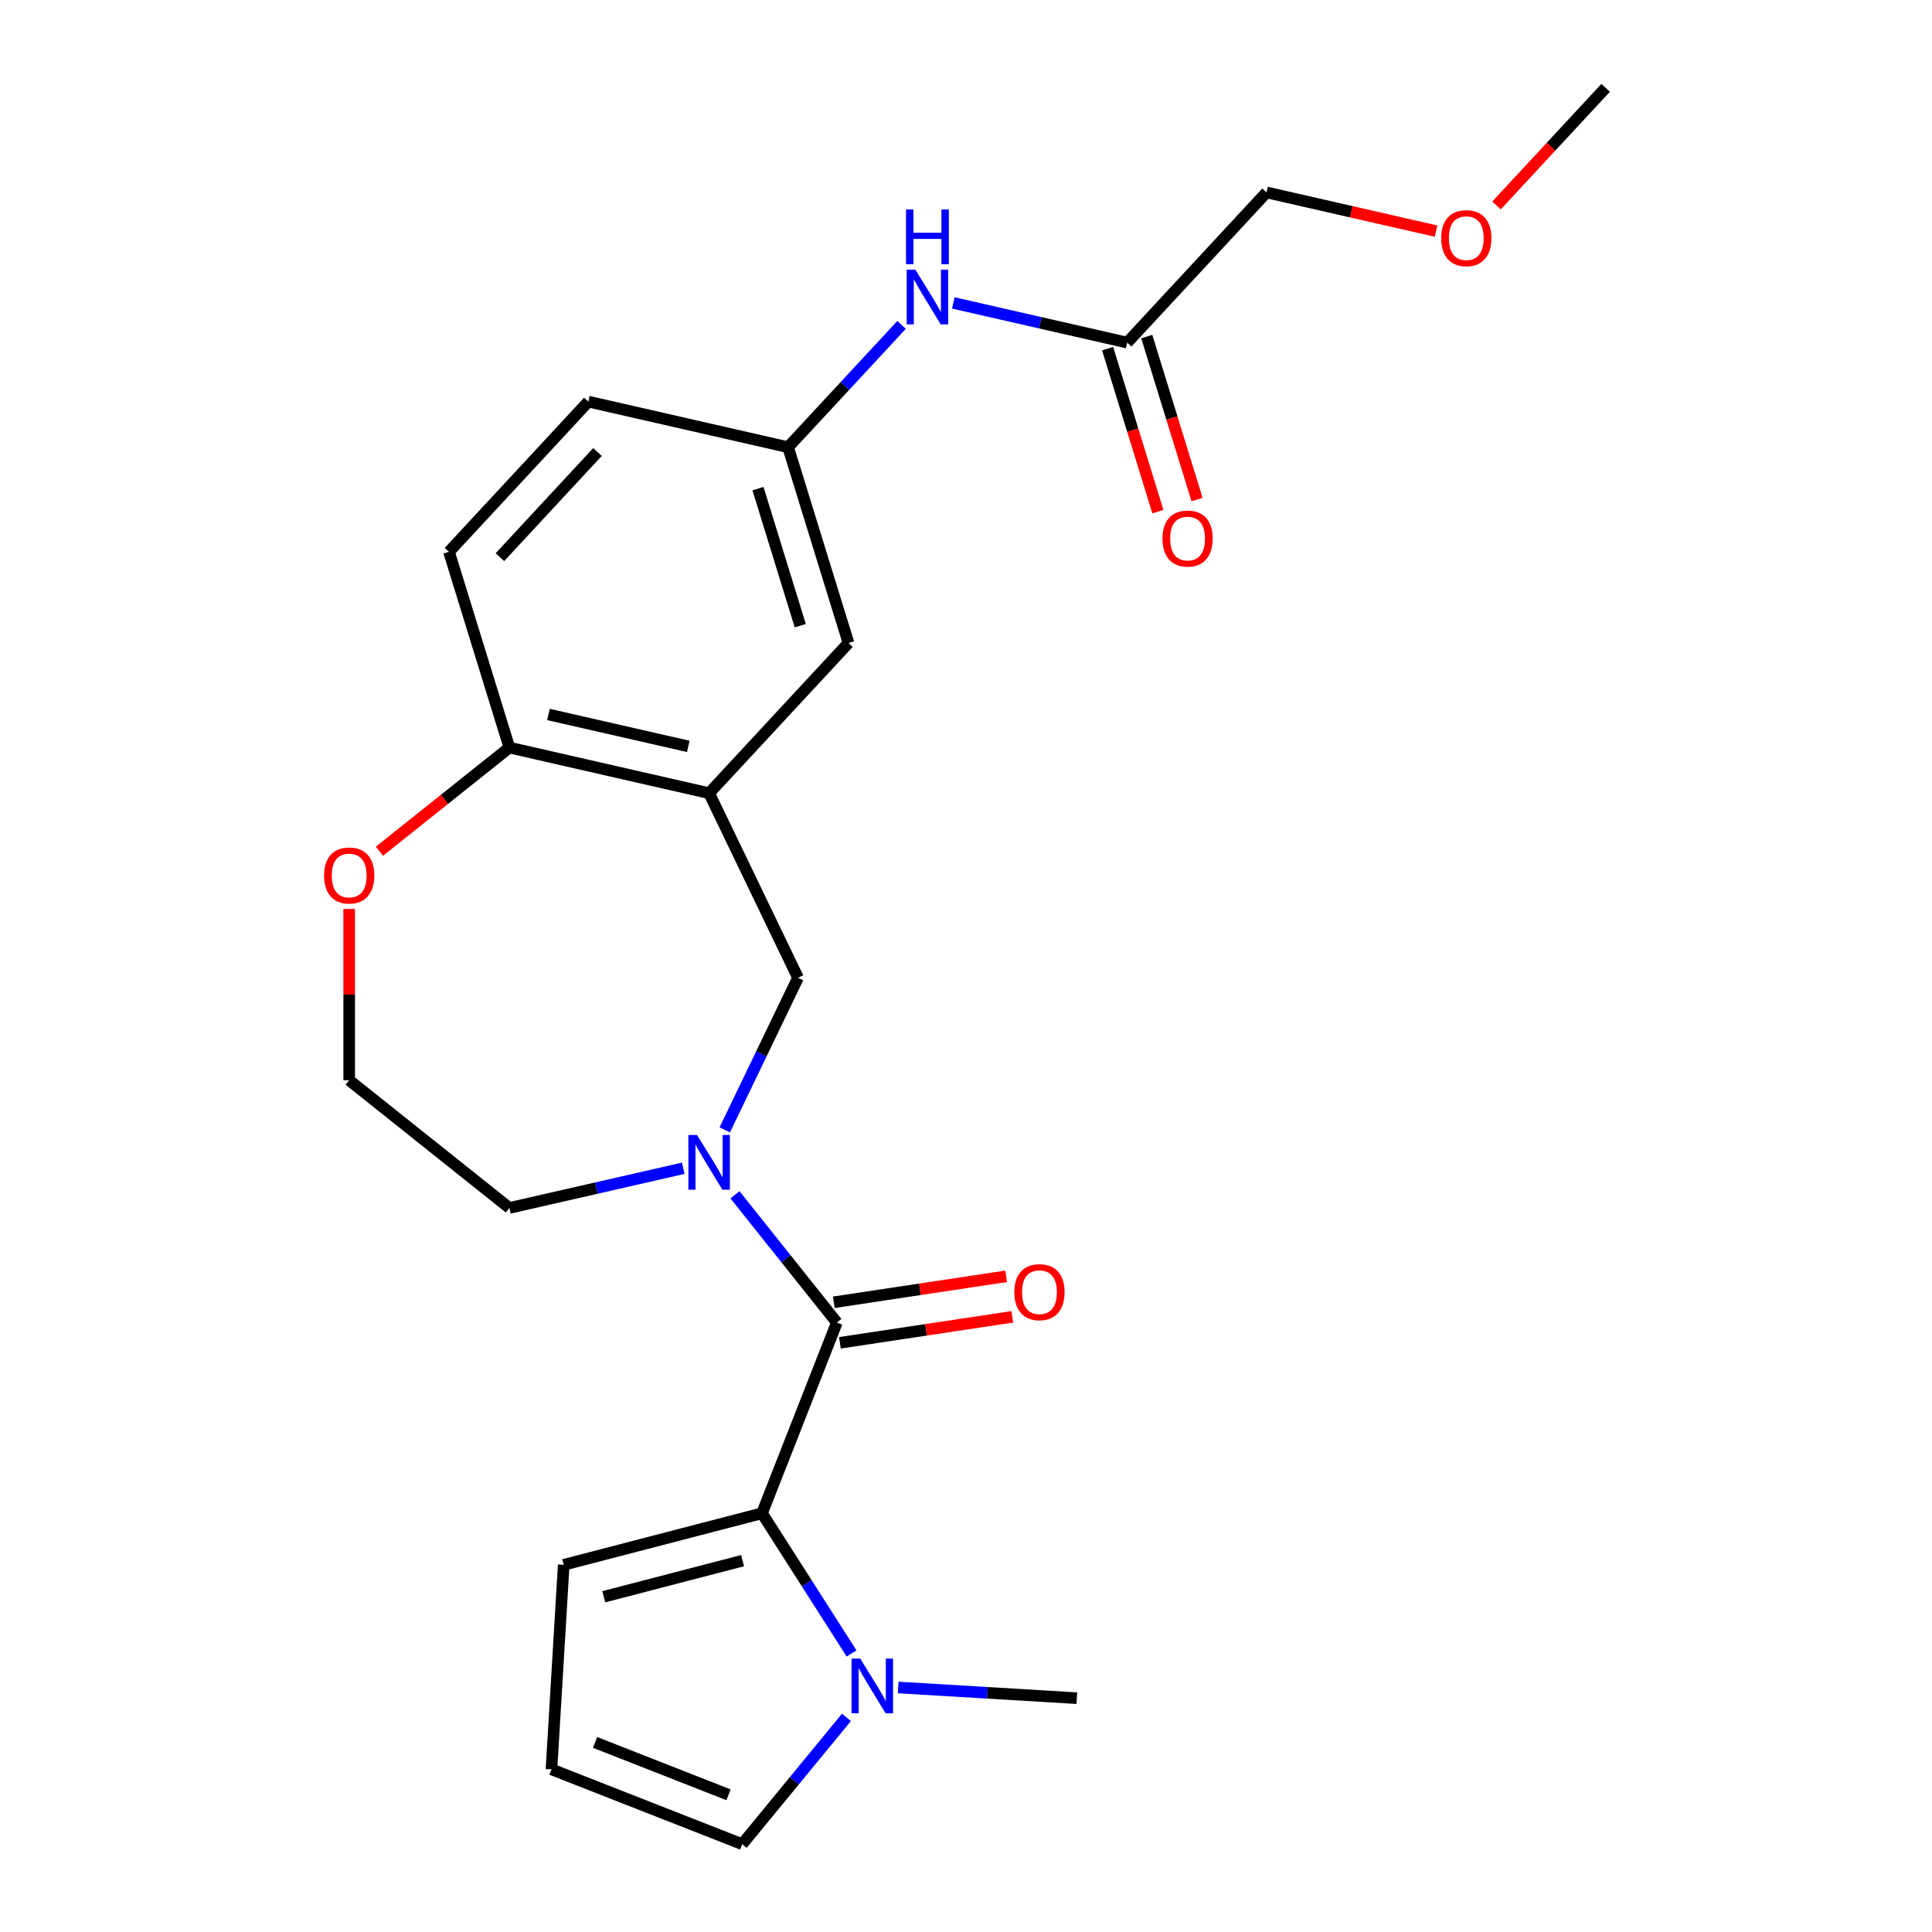 <?xml version='1.0' encoding='iso-8859-1'?>
<svg version='1.1' baseProfile='full'
              xmlns='http://www.w3.org/2000/svg'
                      xmlns:rdkit='http://www.rdkit.org/xml'
                      xmlns:xlink='http://www.w3.org/1999/xlink'
                  xml:space='preserve'
width='1000px' height='1000px' viewBox='0 0 1000 1000'>
<!-- END OF HEADER -->
<rect style='opacity:1.0;fill:#FFFFFF;stroke:none' width='1000' height='1000' x='0' y='0'> </rect>
<path class='bond-0' d='M 433.158,684.548 L 394.415,783.265' style='fill:none;fill-rule:evenodd;stroke:#000000;stroke-width:6px;stroke-linecap:butt;stroke-linejoin:miter;stroke-opacity:1' />
<path class='bond-1' d='M 433.158,684.548 L 406.794,651.489' style='fill:none;fill-rule:evenodd;stroke:#000000;stroke-width:6px;stroke-linecap:butt;stroke-linejoin:miter;stroke-opacity:1' />
<path class='bond-1' d='M 406.794,651.489 L 380.43,618.429' style='fill:none;fill-rule:evenodd;stroke:#0000FF;stroke-width:6px;stroke-linecap:butt;stroke-linejoin:miter;stroke-opacity:1' />
<path class='bond-12' d='M 434.739,695.035 L 479.344,688.311' style='fill:none;fill-rule:evenodd;stroke:#000000;stroke-width:6px;stroke-linecap:butt;stroke-linejoin:miter;stroke-opacity:1' />
<path class='bond-12' d='M 479.344,688.311 L 523.95,681.588' style='fill:none;fill-rule:evenodd;stroke:#FF0000;stroke-width:6px;stroke-linecap:butt;stroke-linejoin:miter;stroke-opacity:1' />
<path class='bond-12' d='M 431.577,674.062 L 476.183,667.339' style='fill:none;fill-rule:evenodd;stroke:#000000;stroke-width:6px;stroke-linecap:butt;stroke-linejoin:miter;stroke-opacity:1' />
<path class='bond-12' d='M 476.183,667.339 L 520.789,660.616' style='fill:none;fill-rule:evenodd;stroke:#FF0000;stroke-width:6px;stroke-linecap:butt;stroke-linejoin:miter;stroke-opacity:1' />
<path class='bond-2' d='M 394.415,783.265 L 417.59,819.543' style='fill:none;fill-rule:evenodd;stroke:#000000;stroke-width:6px;stroke-linecap:butt;stroke-linejoin:miter;stroke-opacity:1' />
<path class='bond-2' d='M 417.59,819.543 L 440.766,855.822' style='fill:none;fill-rule:evenodd;stroke:#0000FF;stroke-width:6px;stroke-linecap:butt;stroke-linejoin:miter;stroke-opacity:1' />
<path class='bond-6' d='M 394.415,783.265 L 291.779,809.945' style='fill:none;fill-rule:evenodd;stroke:#000000;stroke-width:6px;stroke-linecap:butt;stroke-linejoin:miter;stroke-opacity:1' />
<path class='bond-6' d='M 384.355,807.794 L 312.51,826.47' style='fill:none;fill-rule:evenodd;stroke:#000000;stroke-width:6px;stroke-linecap:butt;stroke-linejoin:miter;stroke-opacity:1' />
<path class='bond-4' d='M 375.135,584.826 L 394.093,545.459' style='fill:none;fill-rule:evenodd;stroke:#0000FF;stroke-width:6px;stroke-linecap:butt;stroke-linejoin:miter;stroke-opacity:1' />
<path class='bond-4' d='M 394.093,545.459 L 413.051,506.092' style='fill:none;fill-rule:evenodd;stroke:#000000;stroke-width:6px;stroke-linecap:butt;stroke-linejoin:miter;stroke-opacity:1' />
<path class='bond-17' d='M 353.648,604.694 L 308.649,614.964' style='fill:none;fill-rule:evenodd;stroke:#0000FF;stroke-width:6px;stroke-linecap:butt;stroke-linejoin:miter;stroke-opacity:1' />
<path class='bond-17' d='M 308.649,614.964 L 263.65,625.235' style='fill:none;fill-rule:evenodd;stroke:#000000;stroke-width:6px;stroke-linecap:butt;stroke-linejoin:miter;stroke-opacity:1' />
<path class='bond-9' d='M 438.114,888.919 L 411.133,921.732' style='fill:none;fill-rule:evenodd;stroke:#0000FF;stroke-width:6px;stroke-linecap:butt;stroke-linejoin:miter;stroke-opacity:1' />
<path class='bond-9' d='M 411.133,921.732 L 384.153,954.545' style='fill:none;fill-rule:evenodd;stroke:#000000;stroke-width:6px;stroke-linecap:butt;stroke-linejoin:miter;stroke-opacity:1' />
<path class='bond-20' d='M 464.896,873.435 L 511.129,876.205' style='fill:none;fill-rule:evenodd;stroke:#0000FF;stroke-width:6px;stroke-linecap:butt;stroke-linejoin:miter;stroke-opacity:1' />
<path class='bond-20' d='M 511.129,876.205 L 557.362,878.975' style='fill:none;fill-rule:evenodd;stroke:#000000;stroke-width:6px;stroke-linecap:butt;stroke-linejoin:miter;stroke-opacity:1' />
<path class='bond-3' d='M 367.039,410.547 L 413.051,506.092' style='fill:none;fill-rule:evenodd;stroke:#000000;stroke-width:6px;stroke-linecap:butt;stroke-linejoin:miter;stroke-opacity:1' />
<path class='bond-5' d='M 367.039,410.547 L 263.65,386.949' style='fill:none;fill-rule:evenodd;stroke:#000000;stroke-width:6px;stroke-linecap:butt;stroke-linejoin:miter;stroke-opacity:1' />
<path class='bond-5' d='M 356.25,386.33 L 283.878,369.811' style='fill:none;fill-rule:evenodd;stroke:#000000;stroke-width:6px;stroke-linecap:butt;stroke-linejoin:miter;stroke-opacity:1' />
<path class='bond-10' d='M 367.039,410.547 L 439.169,332.809' style='fill:none;fill-rule:evenodd;stroke:#000000;stroke-width:6px;stroke-linecap:butt;stroke-linejoin:miter;stroke-opacity:1' />
<path class='bond-16' d='M 263.65,386.949 L 232.392,285.614' style='fill:none;fill-rule:evenodd;stroke:#000000;stroke-width:6px;stroke-linecap:butt;stroke-linejoin:miter;stroke-opacity:1' />
<path class='bond-25' d='M 263.65,386.949 L 230.021,413.768' style='fill:none;fill-rule:evenodd;stroke:#000000;stroke-width:6px;stroke-linecap:butt;stroke-linejoin:miter;stroke-opacity:1' />
<path class='bond-25' d='M 230.021,413.768 L 196.391,440.587' style='fill:none;fill-rule:evenodd;stroke:#FF0000;stroke-width:6px;stroke-linecap:butt;stroke-linejoin:miter;stroke-opacity:1' />
<path class='bond-11' d='M 291.779,809.945 L 285.436,915.802' style='fill:none;fill-rule:evenodd;stroke:#000000;stroke-width:6px;stroke-linecap:butt;stroke-linejoin:miter;stroke-opacity:1' />
<path class='bond-7' d='M 583.43,177.333 L 538.431,167.062' style='fill:none;fill-rule:evenodd;stroke:#000000;stroke-width:6px;stroke-linecap:butt;stroke-linejoin:miter;stroke-opacity:1' />
<path class='bond-7' d='M 538.431,167.062 L 493.433,156.792' style='fill:none;fill-rule:evenodd;stroke:#0000FF;stroke-width:6px;stroke-linecap:butt;stroke-linejoin:miter;stroke-opacity:1' />
<path class='bond-15' d='M 573.296,180.459 L 586.308,222.641' style='fill:none;fill-rule:evenodd;stroke:#000000;stroke-width:6px;stroke-linecap:butt;stroke-linejoin:miter;stroke-opacity:1' />
<path class='bond-15' d='M 586.308,222.641 L 599.319,264.823' style='fill:none;fill-rule:evenodd;stroke:#FF0000;stroke-width:6px;stroke-linecap:butt;stroke-linejoin:miter;stroke-opacity:1' />
<path class='bond-15' d='M 593.563,174.207 L 606.575,216.389' style='fill:none;fill-rule:evenodd;stroke:#000000;stroke-width:6px;stroke-linecap:butt;stroke-linejoin:miter;stroke-opacity:1' />
<path class='bond-15' d='M 606.575,216.389 L 619.586,258.572' style='fill:none;fill-rule:evenodd;stroke:#FF0000;stroke-width:6px;stroke-linecap:butt;stroke-linejoin:miter;stroke-opacity:1' />
<path class='bond-21' d='M 583.43,177.333 L 655.56,99.595' style='fill:none;fill-rule:evenodd;stroke:#000000;stroke-width:6px;stroke-linecap:butt;stroke-linejoin:miter;stroke-opacity:1' />
<path class='bond-8' d='M 466.65,168.167 L 437.281,199.82' style='fill:none;fill-rule:evenodd;stroke:#0000FF;stroke-width:6px;stroke-linecap:butt;stroke-linejoin:miter;stroke-opacity:1' />
<path class='bond-8' d='M 437.281,199.82 L 407.911,231.473' style='fill:none;fill-rule:evenodd;stroke:#000000;stroke-width:6px;stroke-linecap:butt;stroke-linejoin:miter;stroke-opacity:1' />
<path class='bond-24' d='M 384.153,954.545 L 285.436,915.802' style='fill:none;fill-rule:evenodd;stroke:#000000;stroke-width:6px;stroke-linecap:butt;stroke-linejoin:miter;stroke-opacity:1' />
<path class='bond-24' d='M 377.094,928.991 L 307.993,901.87' style='fill:none;fill-rule:evenodd;stroke:#000000;stroke-width:6px;stroke-linecap:butt;stroke-linejoin:miter;stroke-opacity:1' />
<path class='bond-13' d='M 439.169,332.809 L 407.911,231.473' style='fill:none;fill-rule:evenodd;stroke:#000000;stroke-width:6px;stroke-linecap:butt;stroke-linejoin:miter;stroke-opacity:1' />
<path class='bond-13' d='M 414.213,323.86 L 392.333,252.925' style='fill:none;fill-rule:evenodd;stroke:#000000;stroke-width:6px;stroke-linecap:butt;stroke-linejoin:miter;stroke-opacity:1' />
<path class='bond-18' d='M 407.911,231.473 L 304.523,207.876' style='fill:none;fill-rule:evenodd;stroke:#000000;stroke-width:6px;stroke-linecap:butt;stroke-linejoin:miter;stroke-opacity:1' />
<path class='bond-14' d='M 180.739,470.48 L 180.739,514.798' style='fill:none;fill-rule:evenodd;stroke:#FF0000;stroke-width:6px;stroke-linecap:butt;stroke-linejoin:miter;stroke-opacity:1' />
<path class='bond-14' d='M 180.739,514.798 L 180.739,559.116' style='fill:none;fill-rule:evenodd;stroke:#000000;stroke-width:6px;stroke-linecap:butt;stroke-linejoin:miter;stroke-opacity:1' />
<path class='bond-26' d='M 232.392,285.614 L 304.523,207.876' style='fill:none;fill-rule:evenodd;stroke:#000000;stroke-width:6px;stroke-linecap:butt;stroke-linejoin:miter;stroke-opacity:1' />
<path class='bond-26' d='M 258.76,288.379 L 309.251,233.962' style='fill:none;fill-rule:evenodd;stroke:#000000;stroke-width:6px;stroke-linecap:butt;stroke-linejoin:miter;stroke-opacity:1' />
<path class='bond-19' d='M 263.65,625.235 L 180.739,559.116' style='fill:none;fill-rule:evenodd;stroke:#000000;stroke-width:6px;stroke-linecap:butt;stroke-linejoin:miter;stroke-opacity:1' />
<path class='bond-22' d='M 655.56,99.595 L 699.429,109.608' style='fill:none;fill-rule:evenodd;stroke:#000000;stroke-width:6px;stroke-linecap:butt;stroke-linejoin:miter;stroke-opacity:1' />
<path class='bond-22' d='M 699.429,109.608 L 743.297,119.62' style='fill:none;fill-rule:evenodd;stroke:#FF0000;stroke-width:6px;stroke-linecap:butt;stroke-linejoin:miter;stroke-opacity:1' />
<path class='bond-23' d='M 774.6,106.325 L 802.839,75.89' style='fill:none;fill-rule:evenodd;stroke:#FF0000;stroke-width:6px;stroke-linecap:butt;stroke-linejoin:miter;stroke-opacity:1' />
<path class='bond-23' d='M 802.839,75.89 L 831.079,45.455' style='fill:none;fill-rule:evenodd;stroke:#000000;stroke-width:6px;stroke-linecap:butt;stroke-linejoin:miter;stroke-opacity:1' />
<path  class='atom-2' d='M 360.779 587.477
L 370.059 602.477
Q 370.979 603.957, 372.459 606.637
Q 373.939 609.317, 374.019 609.477
L 374.019 587.477
L 377.779 587.477
L 377.779 615.797
L 373.899 615.797
L 363.939 599.397
Q 362.779 597.477, 361.539 595.277
Q 360.339 593.077, 359.979 592.397
L 359.979 615.797
L 356.299 615.797
L 356.299 587.477
L 360.779 587.477
' fill='#0000FF'/>
<path  class='atom-3' d='M 445.245 858.473
L 454.525 873.473
Q 455.445 874.953, 456.925 877.633
Q 458.405 880.313, 458.485 880.473
L 458.485 858.473
L 462.245 858.473
L 462.245 886.793
L 458.365 886.793
L 448.405 870.393
Q 447.245 868.473, 446.005 866.273
Q 444.805 864.073, 444.445 863.393
L 444.445 886.793
L 440.765 886.793
L 440.765 858.473
L 445.245 858.473
' fill='#0000FF'/>
<path  class='atom-9' d='M 473.781 139.575
L 483.061 154.575
Q 483.981 156.055, 485.461 158.735
Q 486.941 161.415, 487.021 161.575
L 487.021 139.575
L 490.781 139.575
L 490.781 167.895
L 486.901 167.895
L 476.941 151.495
Q 475.781 149.575, 474.541 147.375
Q 473.341 145.175, 472.981 144.495
L 472.981 167.895
L 469.301 167.895
L 469.301 139.575
L 473.781 139.575
' fill='#0000FF'/>
<path  class='atom-9' d='M 468.961 108.423
L 472.801 108.423
L 472.801 120.463
L 487.281 120.463
L 487.281 108.423
L 491.121 108.423
L 491.121 136.743
L 487.281 136.743
L 487.281 123.663
L 472.801 123.663
L 472.801 136.743
L 468.961 136.743
L 468.961 108.423
' fill='#0000FF'/>
<path  class='atom-13' d='M 525.021 668.823
Q 525.021 662.023, 528.381 658.223
Q 531.741 654.423, 538.021 654.423
Q 544.301 654.423, 547.661 658.223
Q 551.021 662.023, 551.021 668.823
Q 551.021 675.703, 547.621 679.623
Q 544.221 683.503, 538.021 683.503
Q 531.781 683.503, 528.381 679.623
Q 525.021 675.743, 525.021 668.823
M 538.021 680.303
Q 542.341 680.303, 544.661 677.423
Q 547.021 674.503, 547.021 668.823
Q 547.021 663.263, 544.661 660.463
Q 542.341 657.623, 538.021 657.623
Q 533.701 657.623, 531.341 660.423
Q 529.021 663.223, 529.021 668.823
Q 529.021 674.543, 531.341 677.423
Q 533.701 680.303, 538.021 680.303
' fill='#FF0000'/>
<path  class='atom-15' d='M 167.739 453.149
Q 167.739 446.349, 171.099 442.549
Q 174.459 438.749, 180.739 438.749
Q 187.019 438.749, 190.379 442.549
Q 193.739 446.349, 193.739 453.149
Q 193.739 460.029, 190.339 463.949
Q 186.939 467.829, 180.739 467.829
Q 174.499 467.829, 171.099 463.949
Q 167.739 460.069, 167.739 453.149
M 180.739 464.629
Q 185.059 464.629, 187.379 461.749
Q 189.739 458.829, 189.739 453.149
Q 189.739 447.589, 187.379 444.789
Q 185.059 441.949, 180.739 441.949
Q 176.419 441.949, 174.059 444.749
Q 171.739 447.549, 171.739 453.149
Q 171.739 458.869, 174.059 461.749
Q 176.419 464.629, 180.739 464.629
' fill='#FF0000'/>
<path  class='atom-16' d='M 601.688 278.749
Q 601.688 271.949, 605.048 268.149
Q 608.408 264.349, 614.688 264.349
Q 620.968 264.349, 624.328 268.149
Q 627.688 271.949, 627.688 278.749
Q 627.688 285.629, 624.288 289.549
Q 620.888 293.429, 614.688 293.429
Q 608.448 293.429, 605.048 289.549
Q 601.688 285.669, 601.688 278.749
M 614.688 290.229
Q 619.008 290.229, 621.328 287.349
Q 623.688 284.429, 623.688 278.749
Q 623.688 273.189, 621.328 270.389
Q 619.008 267.549, 614.688 267.549
Q 610.368 267.549, 608.008 270.349
Q 605.688 273.149, 605.688 278.749
Q 605.688 284.469, 608.008 287.349
Q 610.368 290.229, 614.688 290.229
' fill='#FF0000'/>
<path  class='atom-23' d='M 745.948 123.273
Q 745.948 116.473, 749.308 112.673
Q 752.668 108.873, 758.948 108.873
Q 765.228 108.873, 768.588 112.673
Q 771.948 116.473, 771.948 123.273
Q 771.948 130.153, 768.548 134.073
Q 765.148 137.953, 758.948 137.953
Q 752.708 137.953, 749.308 134.073
Q 745.948 130.193, 745.948 123.273
M 758.948 134.753
Q 763.268 134.753, 765.588 131.873
Q 767.948 128.953, 767.948 123.273
Q 767.948 117.713, 765.588 114.913
Q 763.268 112.073, 758.948 112.073
Q 754.628 112.073, 752.268 114.873
Q 749.948 117.673, 749.948 123.273
Q 749.948 128.993, 752.268 131.873
Q 754.628 134.753, 758.948 134.753
' fill='#FF0000'/>
</svg>
